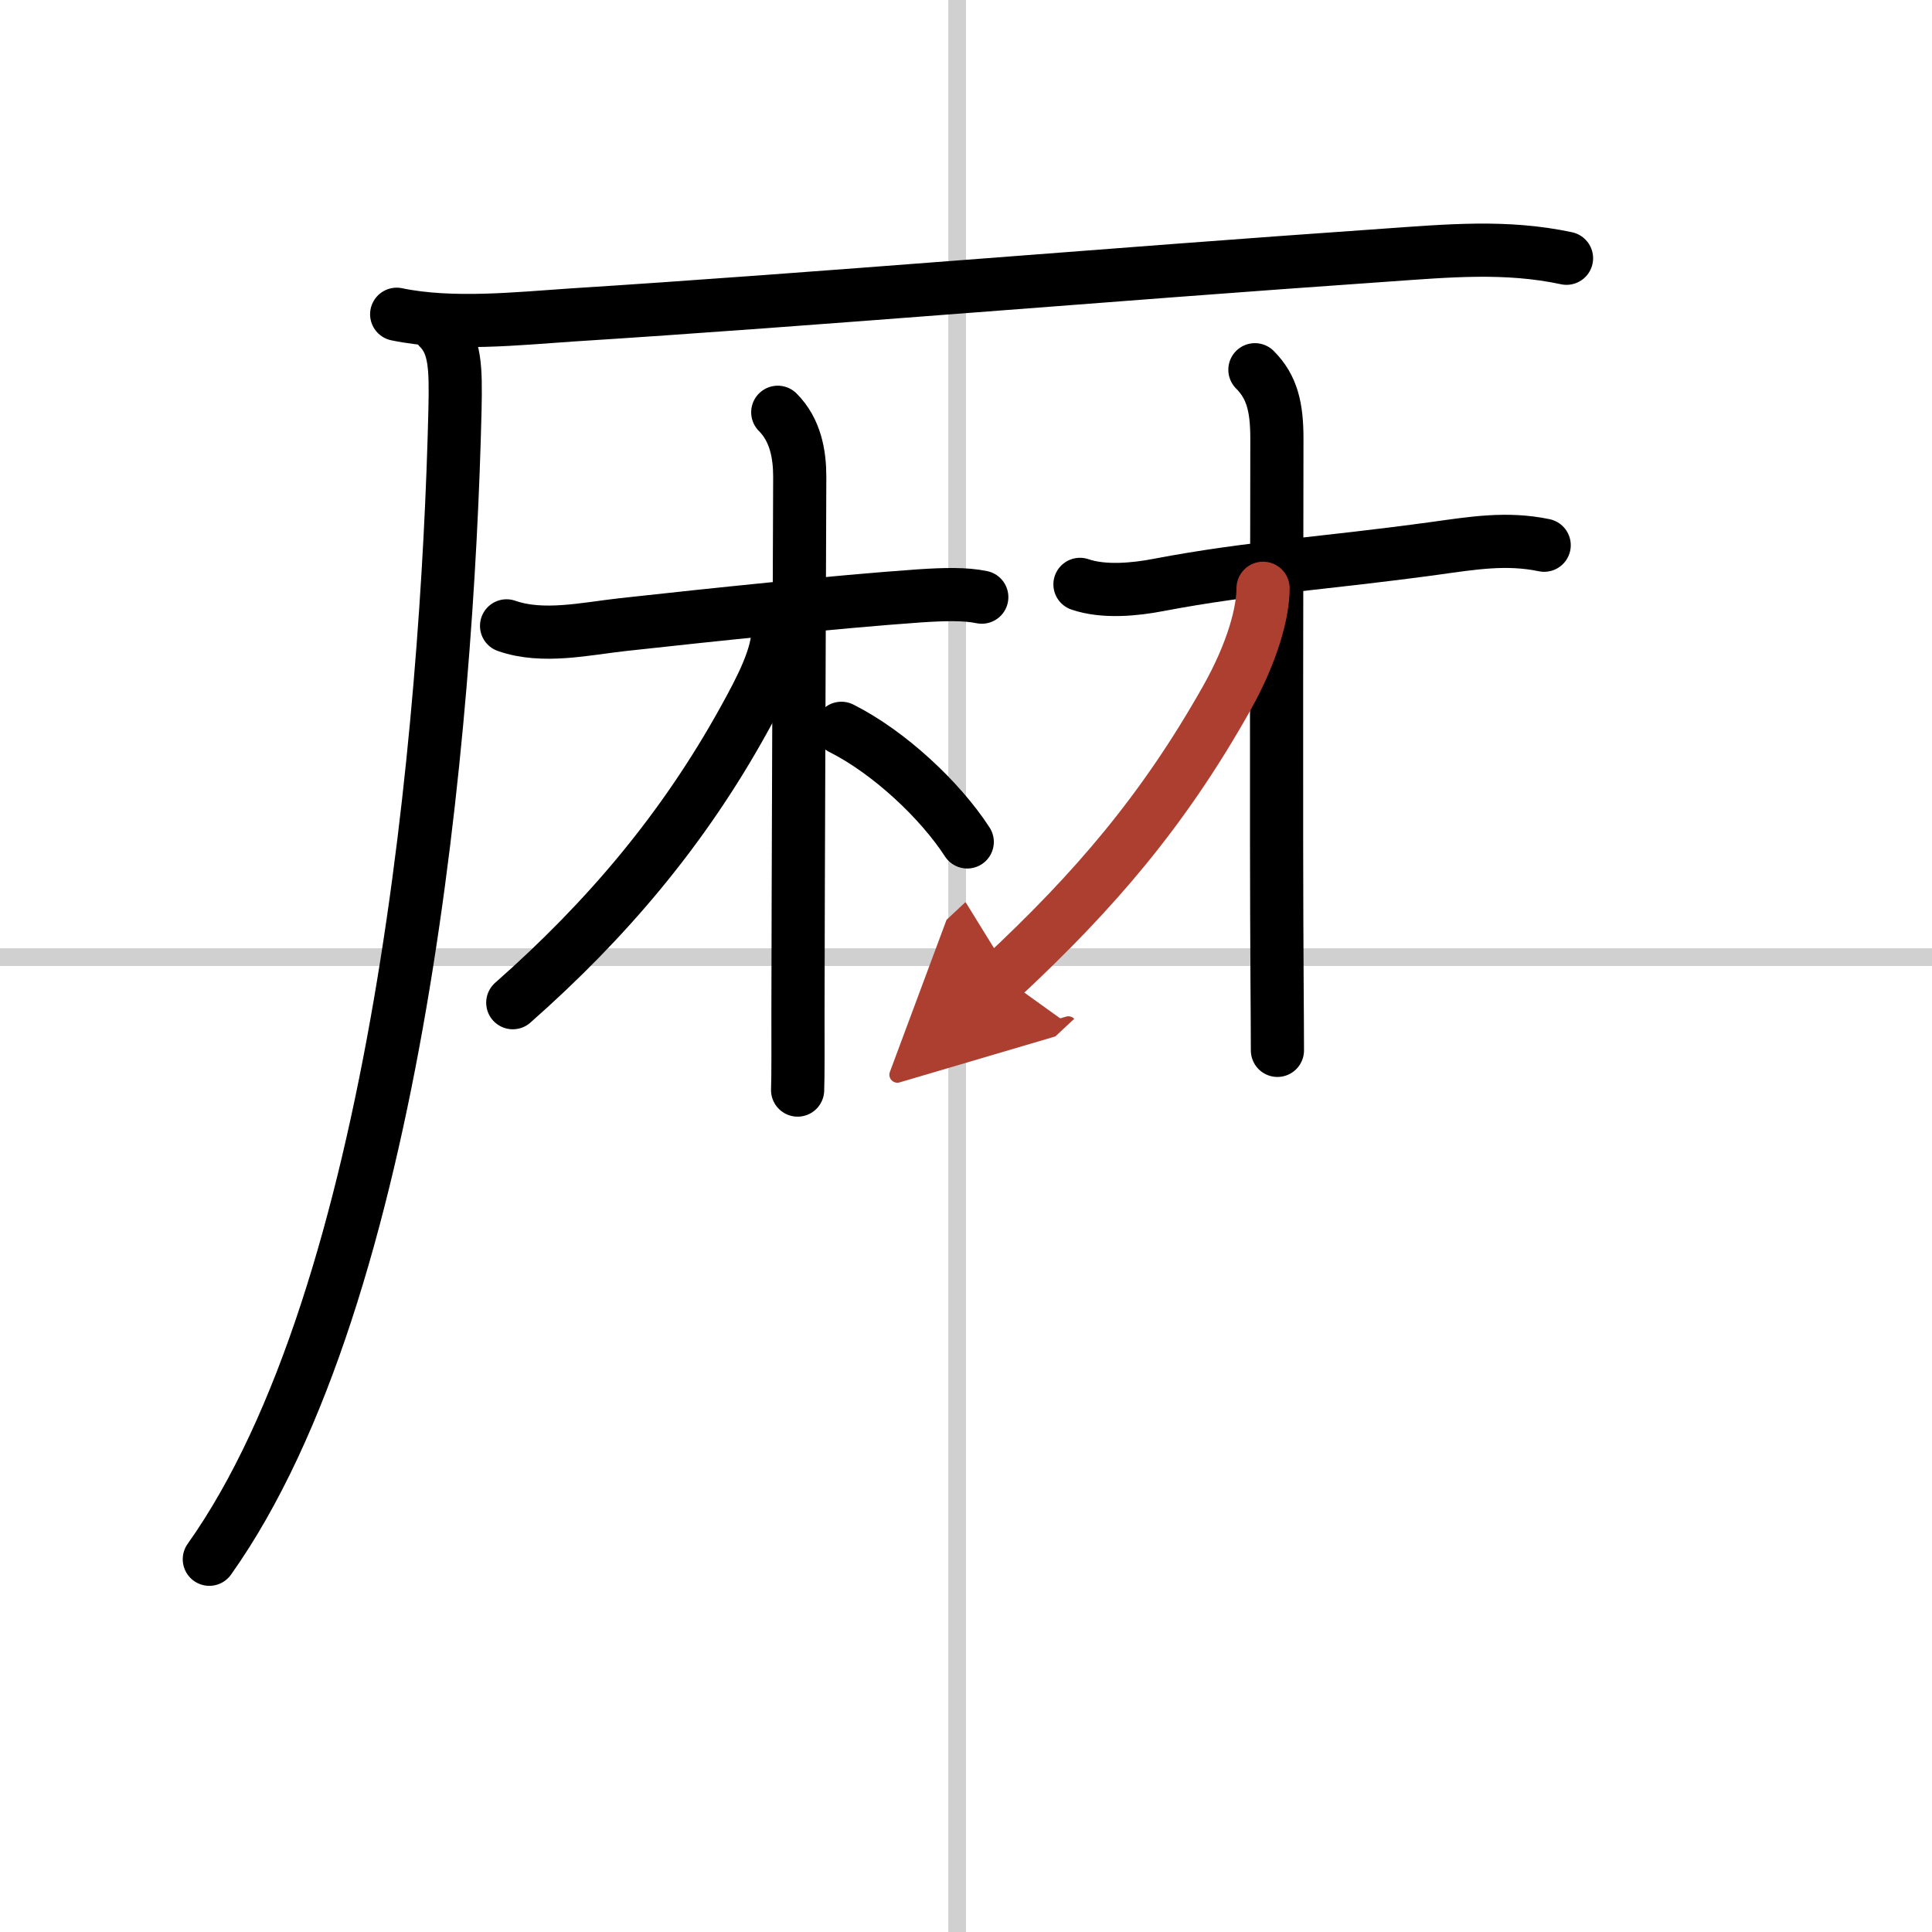 <svg width="400" height="400" viewBox="0 0 109 109" xmlns="http://www.w3.org/2000/svg"><defs><marker id="a" markerWidth="4" orient="auto" refX="1" refY="5" viewBox="0 0 10 10"><polyline points="0 0 10 5 0 10 1 5" fill="#ad3f31" stroke="#ad3f31"/></marker></defs><g fill="none" stroke="#000" stroke-linecap="round" stroke-linejoin="round" stroke-width="3"><rect width="100%" height="100%" fill="#fff" stroke="#fff"/><line x1="54" x2="54" y2="109" stroke="#d0d0d0" stroke-width="1"/><line x2="109" y1="54" y2="54" stroke="#d0d0d0" stroke-width="1"/><path d="m22.38 17.73c3.12 0.65 6.88 0.24 9.88 0.04 13.71-0.87 29.86-2.26 45.99-3.38 3.44-0.24 6.72-0.55 10.13 0.18"/><path d="m24.75 18.5c0.94 0.94 0.97 2.23 0.92 4.6-0.42 17.9-3.22 49.89-13.86 64.87"/><path d="m28.58 35.31c2.04 0.72 4.47 0.16 6.55-0.07 5.18-0.57 12.05-1.29 16.72-1.62 1.49-0.1 2.61-0.12 3.54 0.07"/><path d="m43.88 23.26c1 1 1.24 2.37 1.24 3.64 0 0.63-0.1 25.73-0.1 30.1 0 1.92 0.01 3.74-0.02 4.5"/><path d="m43.9 35.52c0 1.48-0.92 3.26-1.94 5.1-3.4 6.15-7.71 11.26-13.03 15.95"/><path d="m47.47 41.09c2.69 1.35 5.57 4.05 7.1 6.41"/><path d="m60.93 32.97c1.34 0.46 3.1 0.29 4.44 0.03 5.26-1 9.24-1.19 15.63-2.07 2.1-0.29 4.01-0.61 6.12-0.17"/><path d="m70.8 20.86c0.98 0.98 1.24 2.14 1.24 3.89 0 4.72-0.05 21.66 0.01 30.75 0.01 1.54 0.02 2.83 0.02 3.76"/><path d="m71.26 33.19c0 1.31-0.55 3.55-2.1 6.29-3.55 6.28-7.41 10.78-12.61 15.63" marker-end="url(#a)" stroke="#ad3f31"/></g></svg>
